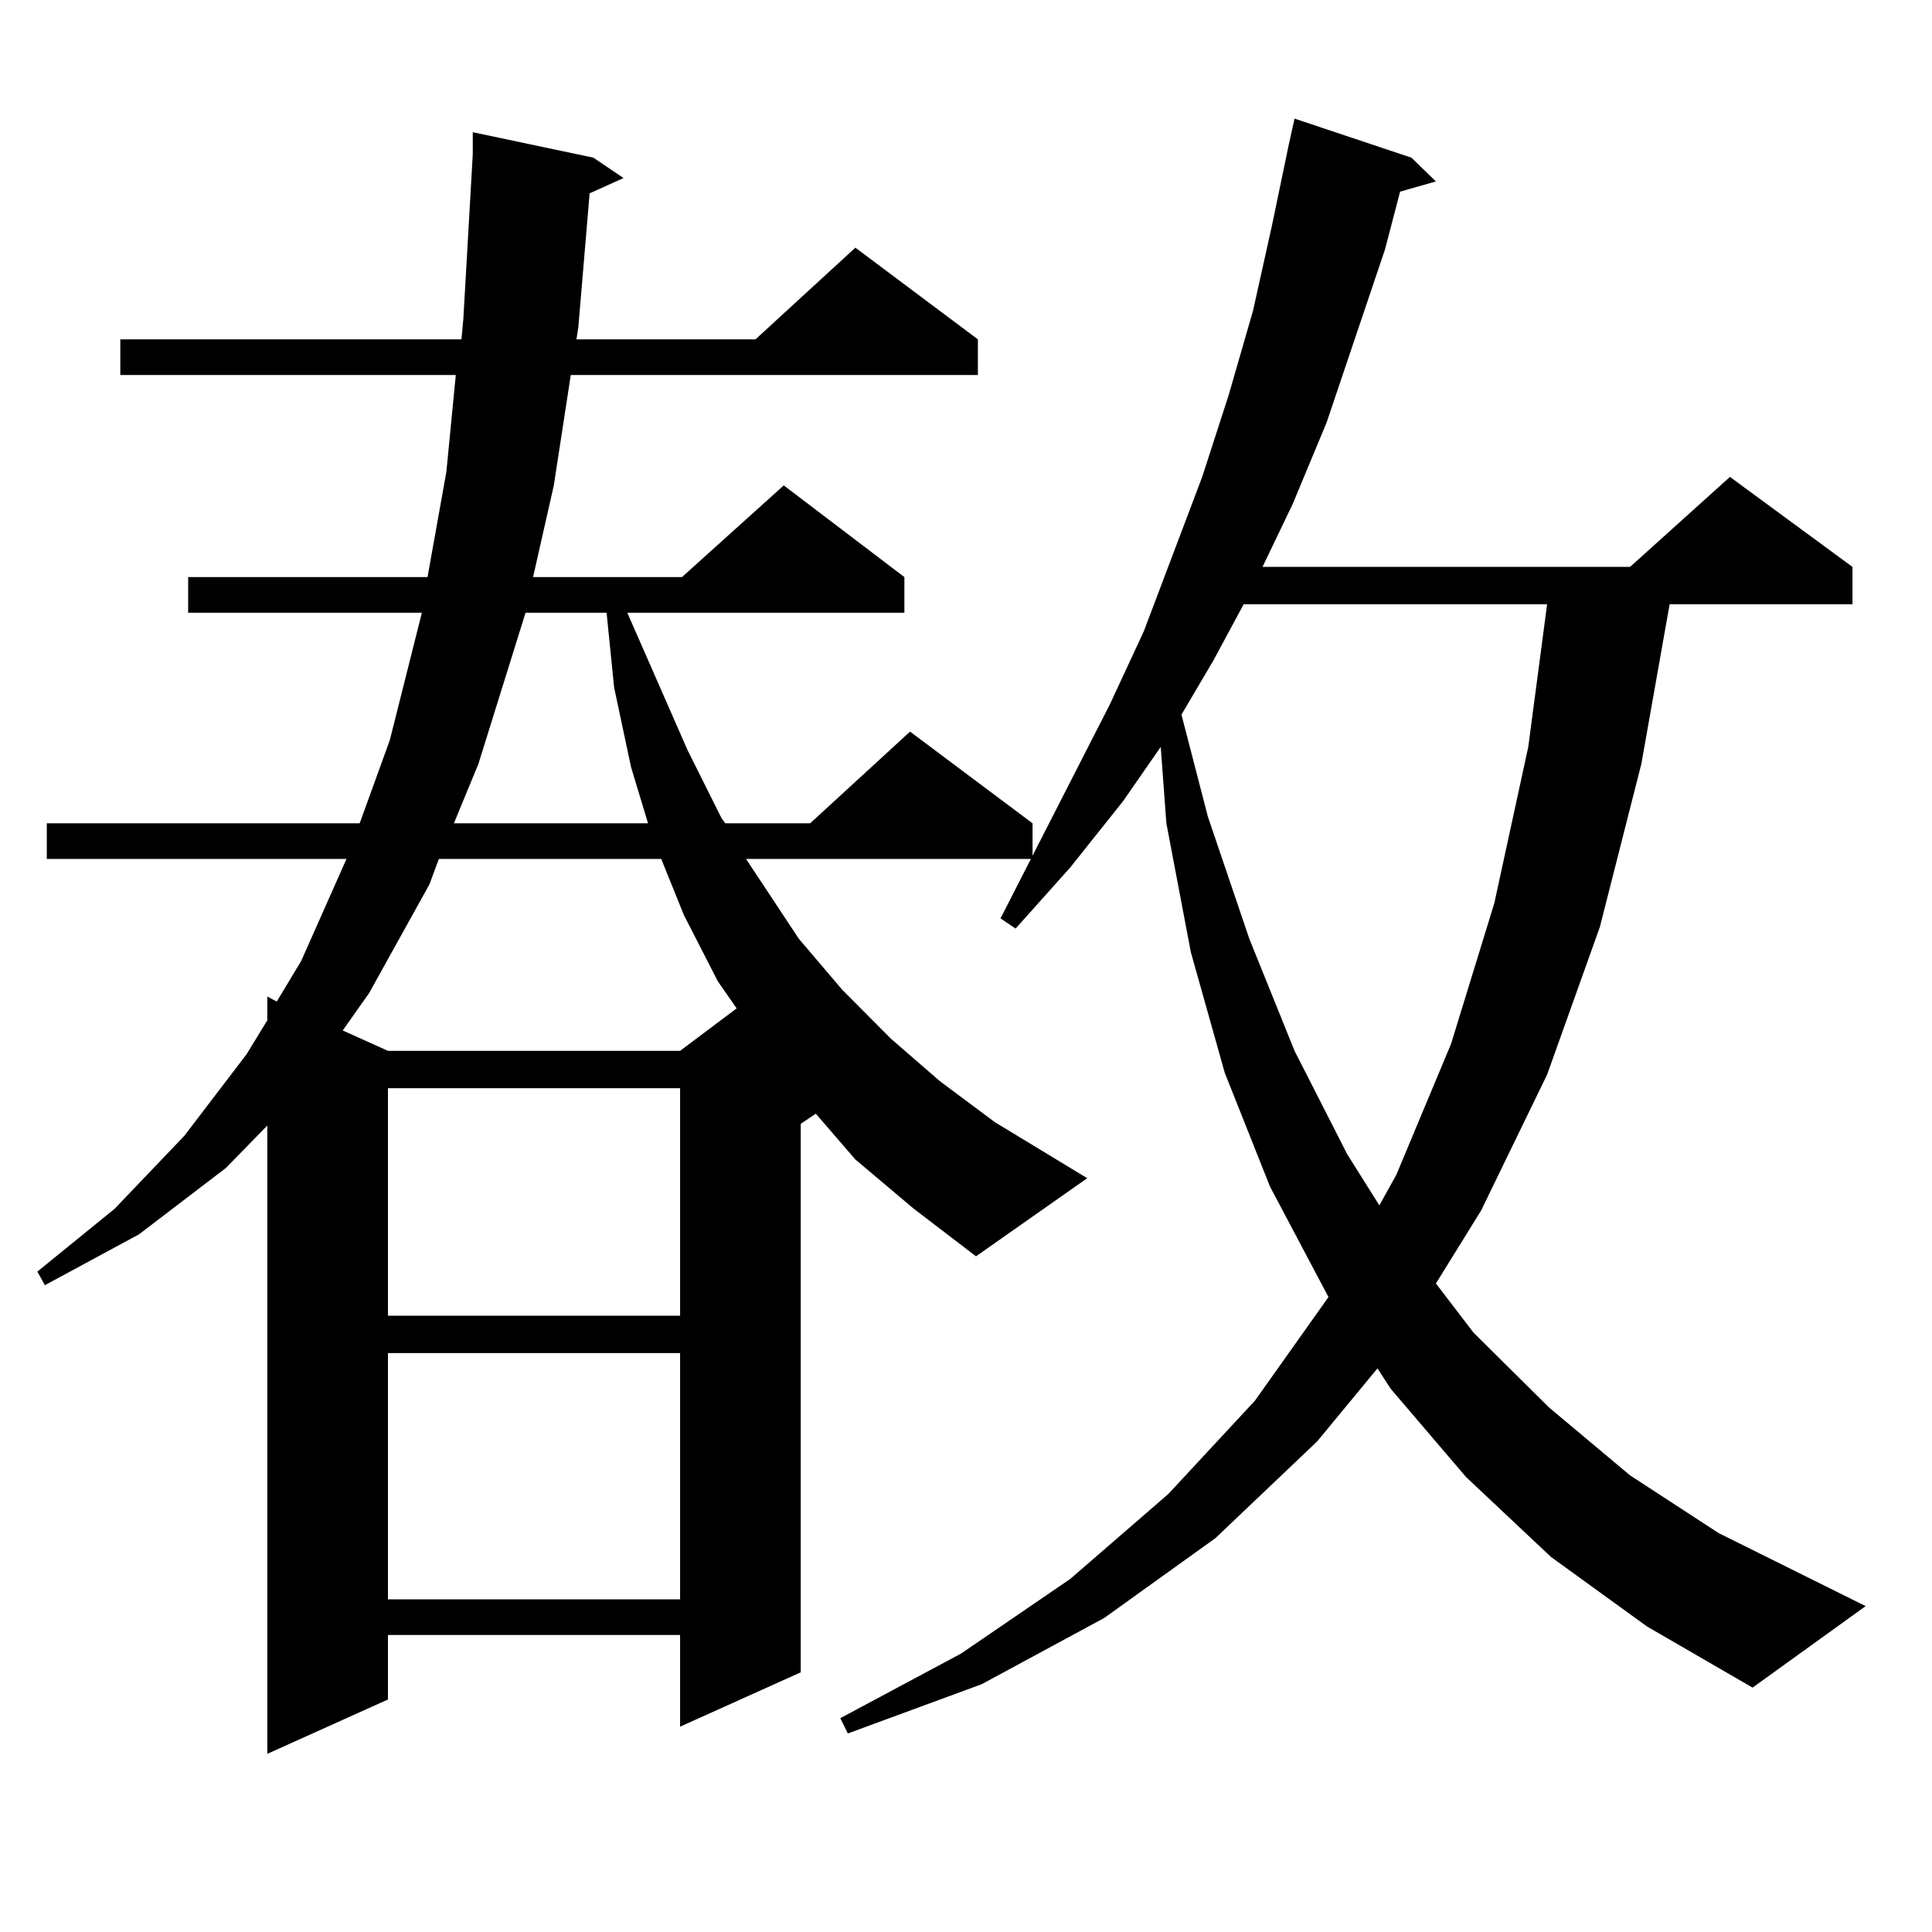 <?xml version="1.0" encoding="utf-8"?>
<!-- Generator: Adobe Illustrator 16.0.0, SVG Export Plug-In . SVG Version: 6.00 Build 0)  -->
<!DOCTYPE svg PUBLIC "-//W3C//DTD SVG 1.1//EN" "http://www.w3.org/Graphics/SVG/1.1/DTD/svg11.dtd">
<svg version="1.1" id="图层_1" xmlns="http://www.w3.org/2000/svg" xmlns:xlink="http://www.w3.org/1999/xlink" x="0px" y="0px"
	 width="1000px" height="1000px" viewBox="0 0 1000 1000" enable-background="new 0 0 1000 1000" xml:space="preserve">
<path d="M442.745,600.164l-20.487-23.73l-7.805,5.273v283.887l-62.438,28.125v-47.461H200.8v33.398l-62.438,28.125V582.586
	l-21.463,21.973l-44.877,34.277l-48.779,26.367l-3.902-7.031l39.999-32.52l36.097-37.793l32.194-42.188l10.731-17.578v-12.305
	l4.878,2.637l12.683-21.094l23.414-52.734H24.219v-18.457h161.947l15.609-43.066l16.585-65.918H97.388v-18.457h123.899l9.756-54.492
	l4.878-50.098H62.267v-18.457h176.581l0.976-10.547l4.878-85.254V68.426l62.438,13.184l15.609,10.547l-17.561,7.91l-5.854,69.434
	l-0.976,6.152h92.681l51.706-47.461l63.413,47.461v18.457H295.432l-8.78,57.129l-10.731,47.461h77.071l52.682-47.461l62.438,47.461
	v18.457H324.699l31.219,71.191l17.561,35.156l1.951,2.637h43.901l51.706-47.461l63.413,47.461v18.457H386.161l27.316,41.309
	l22.438,26.367l25.365,25.488l25.365,21.973l28.292,21.094l47.804,29.004l-57.56,40.43l-32.194-24.609L442.745,600.164z
	 M227.141,444.598l-4.878,13.184l-31.219,56.25l-13.658,19.336l23.414,10.547h151.216l29.268-21.973l-9.756-14.063l-17.561-34.277
	l-11.707-29.004H227.141z M200.8,563.25v117.773h151.216V563.25H200.8z M200.8,700.359v127.441h151.216V700.359H200.8z
	 M272.018,317.156l-24.39,78.223l-12.683,30.762h100.485l-8.78-29.004l-8.78-41.309l-3.902-38.672H272.018z M802.736,805.828
	l-43.901-41.309l-39.023-45.703l-6.829-10.547l-31.219,37.793l-52.682,50.098l-57.56,41.309l-63.413,34.277l-69.267,25.488
	l-3.902-7.91l62.438-33.398l56.584-38.672l50.73-43.945l44.877-48.34l38.048-53.613l-30.243-57.129L633.96,555.34l-17.561-62.402
	l-12.683-66.797l-2.927-39.551l-19.512,28.125l-27.316,34.277l-28.292,31.641l-7.805-5.273l56.584-110.742l17.561-37.793
	l30.243-79.98l13.658-42.188l12.683-43.945l9.756-43.945l8.78-42.188l2.927-13.184l60.486,20.215l12.683,12.305l-18.536,5.273
	l-7.805,29.883l-30.243,89.648l-17.561,42.188l-15.609,32.52h190.239l51.706-46.582l63.413,46.582v19.336h-94.632l-14.634,82.617
	l-21.463,84.375l-27.316,76.465l-34.146,70.313l-23.414,37.793l19.512,25.488l39.023,38.672l41.95,35.156l45.853,29.883
	l76.096,37.793l-58.535,42.188l-54.633-31.641L802.736,805.828z M643.716,312.762l-15.609,29.004l-16.585,28.125l13.658,52.734
	l21.463,63.281l23.414,58.008l27.316,53.613l16.585,26.367l8.78-15.82l28.292-67.676l22.438-72.949l17.561-80.859l9.756-73.828
	H643.716z"/>
</svg>
